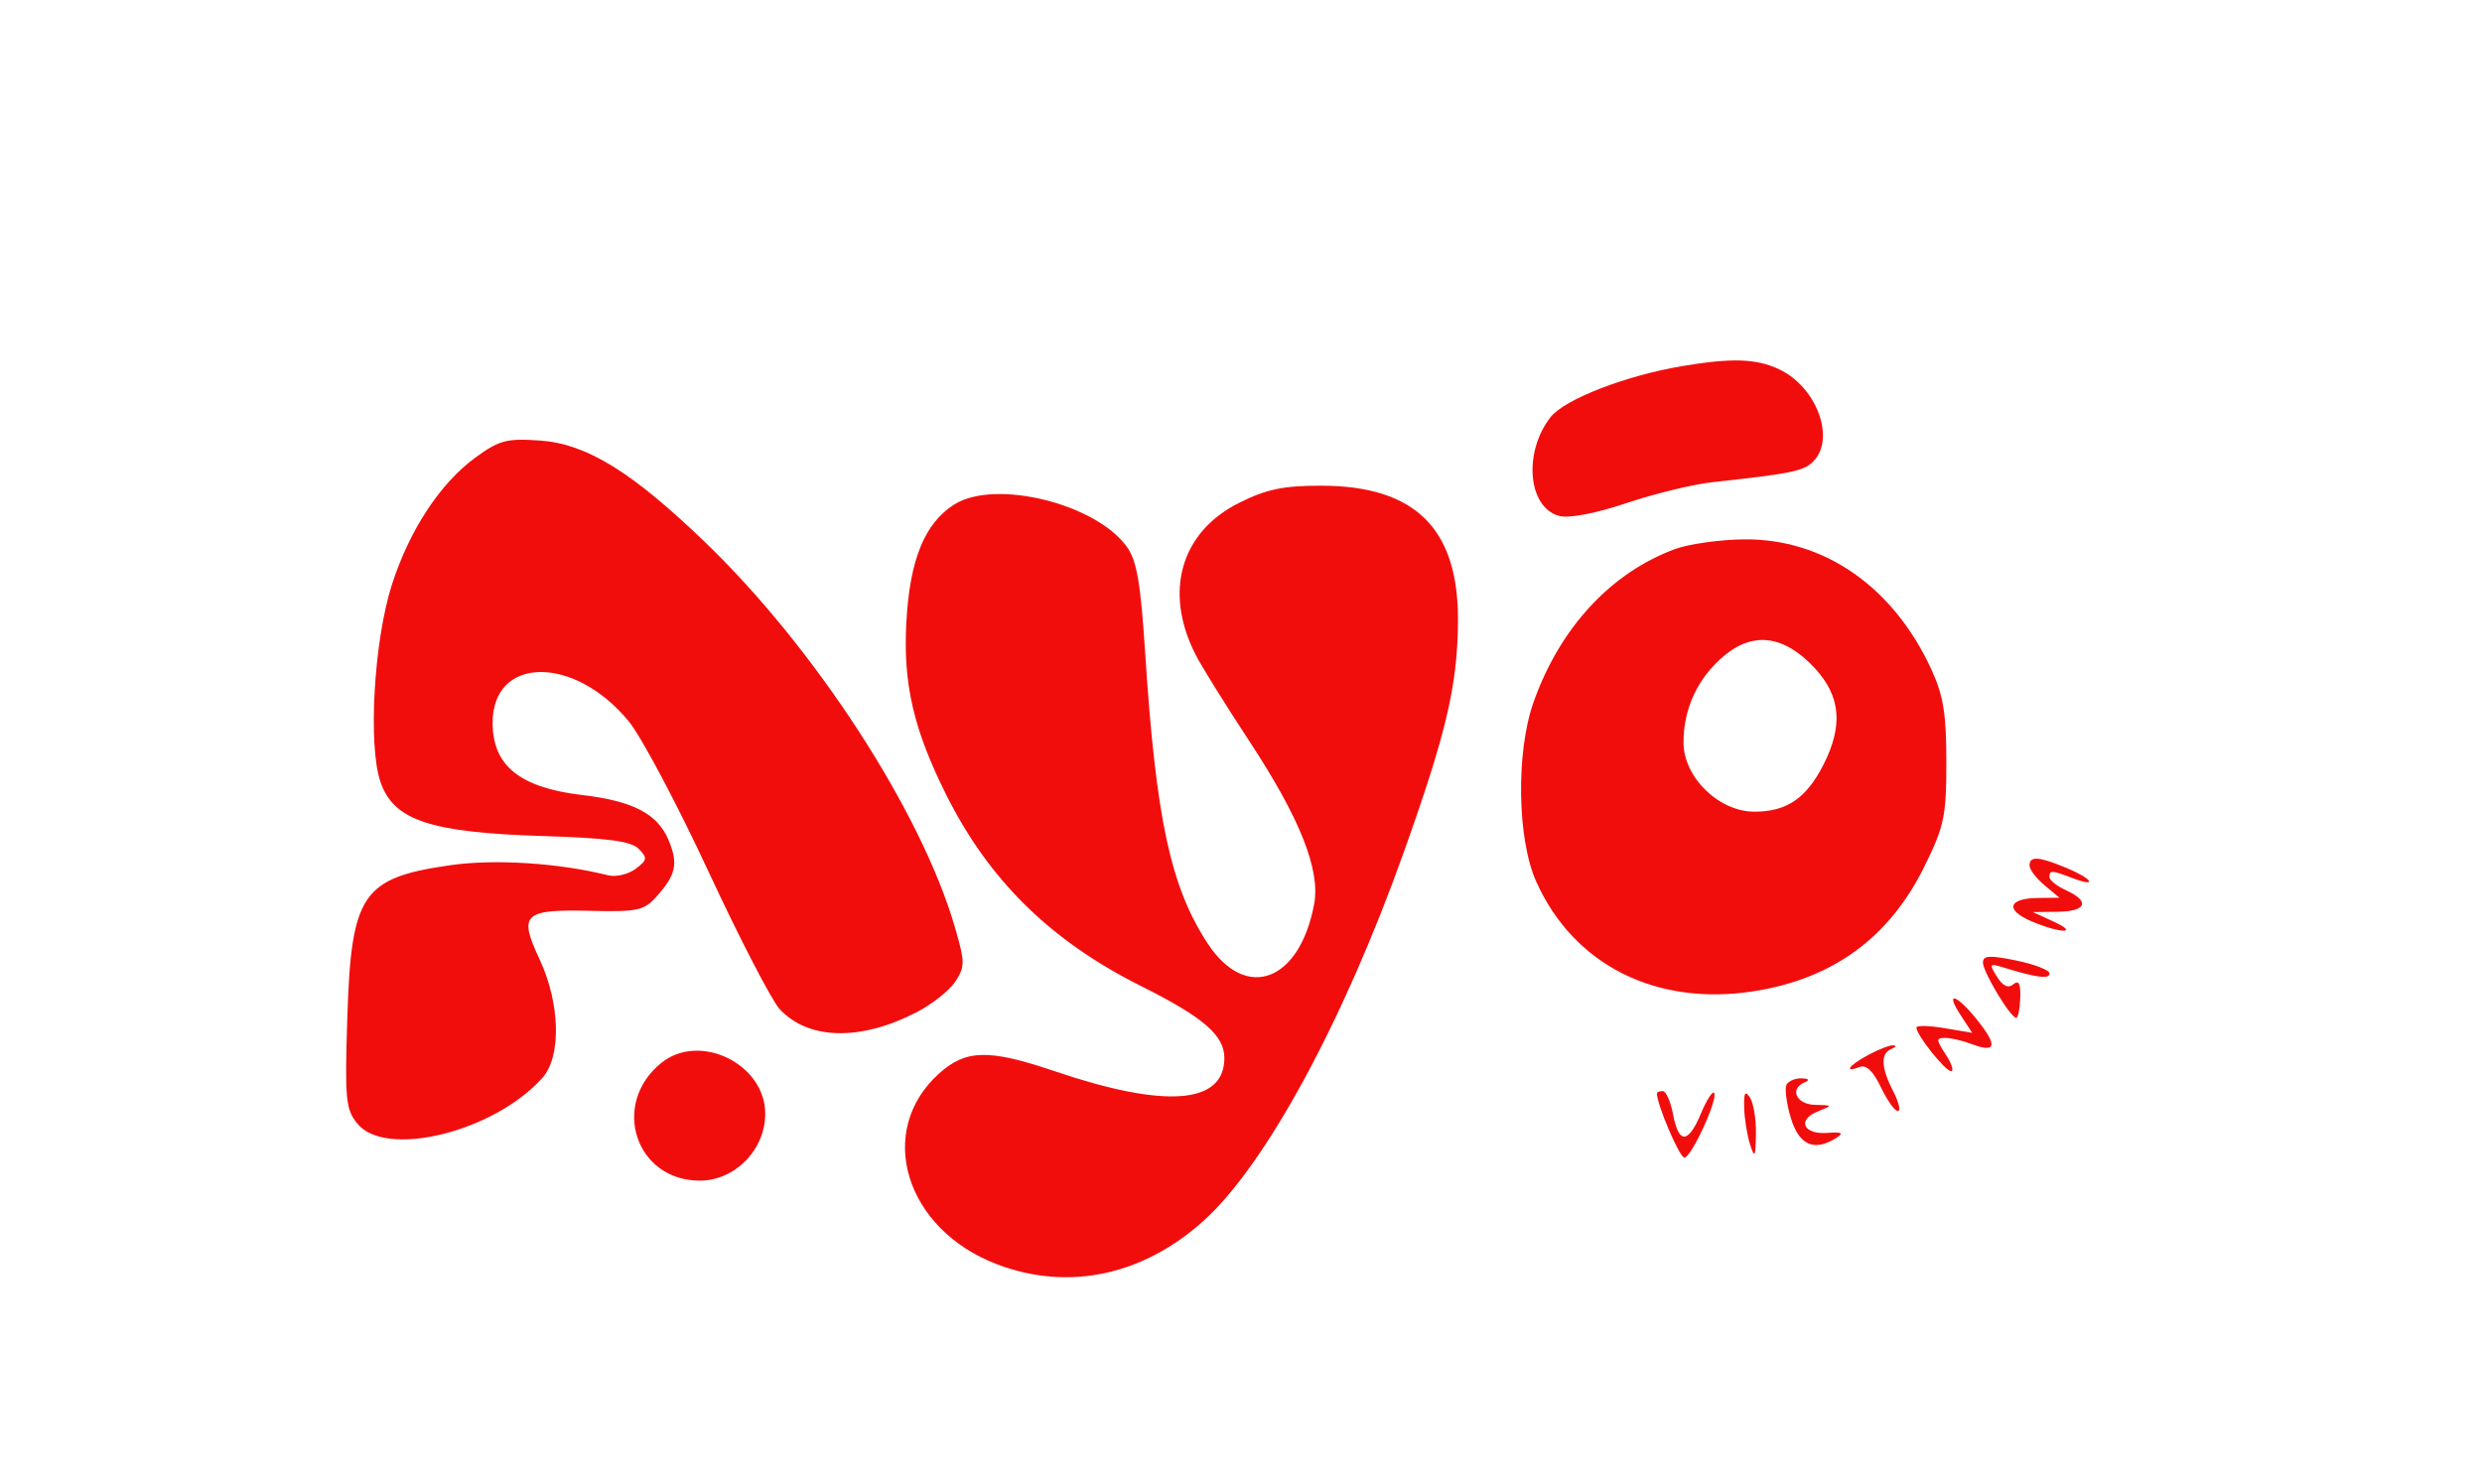 <svg xmlns="http://www.w3.org/2000/svg" width="373" height="223" viewBox="0 0 373 223" version="1.1">
	<path d="M 252.757 55.034 C 244.326 56.453, 235.131 60.018, 233.038 62.679 C 228.864 67.985, 229.618 76.364, 234.377 77.559 C 235.850 77.928, 239.856 77.155, 244.431 75.618 C 248.614 74.214, 254.391 72.805, 257.269 72.489 C 269.324 71.163, 271.047 70.810, 272.488 69.369 C 275.893 65.964, 273.035 58.194, 267.393 55.516 C 263.963 53.889, 260.279 53.767, 252.757 55.034 M 71.423 68.791 C 66.143 72.639, 61.480 79.758, 58.869 87.958 C 56.198 96.346, 55.295 111.947, 57.159 117.470 C 59.125 123.293, 64.573 125.126, 81.497 125.657 C 91.429 125.969, 94.848 126.426, 95.997 127.594 C 97.336 128.955, 97.282 129.284, 95.500 130.606 C 94.400 131.422, 92.551 131.852, 91.391 131.561 C 84.017 129.714, 74.408 129.091, 67.783 130.031 C 54.434 131.924, 52.785 134.339, 52.198 152.856 C 51.806 165.229, 51.945 166.722, 53.698 168.881 C 57.974 174.149, 74.238 170.138, 81.500 162.025 C 84.390 158.796, 84.198 150.828, 81.070 144.149 C 77.902 137.385, 78.665 136.662, 88.724 136.905 C 95.763 137.074, 96.775 136.859, 98.633 134.797 C 101.595 131.509, 101.960 129.810, 100.468 126.262 C 98.809 122.317, 95.134 120.399, 87.499 119.497 C 78.175 118.395, 74.086 115.132, 74.032 108.750 C 73.946 98.575, 86.269 98.390, 94.506 108.441 C 96.386 110.736, 101.773 120.891, 106.476 131.007 C 111.180 141.124, 116.001 150.436, 117.190 151.702 C 121.537 156.329, 129.285 156.499, 137.735 152.153 C 140.065 150.955, 142.690 148.876, 143.570 147.534 C 145.038 145.293, 145.033 144.625, 143.506 139.371 C 138.446 121.968, 122.478 97.372, 105.874 81.410 C 94.927 70.885, 88.133 66.707, 81.175 66.218 C 76.131 65.864, 75.047 66.150, 71.423 68.791 M 186.257 75.559 C 177.455 79.946, 174.860 88.898, 179.650 98.355 C 180.526 100.085, 184.169 105.949, 187.746 111.388 C 195.360 122.967, 198.456 130.756, 197.490 135.906 C 195.307 147.540, 187.280 150.555, 181.547 141.892 C 175.943 133.423, 173.716 123.113, 172.098 98.145 C 171.409 87.505, 170.843 84.251, 169.315 82.145 C 164.614 75.665, 149.507 71.975, 143.420 75.819 C 138.943 78.646, 136.713 84.137, 136.203 93.591 C 135.706 102.786, 137.294 109.639, 142.194 119.448 C 148.617 132.307, 157.907 141.429, 171.493 148.219 C 180.842 152.891, 184 155.620, 184 159.028 C 184 165.975, 175.156 166.662, 158.500 161.009 C 148.623 157.657, 145.154 157.726, 141.121 161.358 C 131.511 170.011, 136.007 184.775, 149.853 190.036 C 160.540 194.097, 171.768 191.722, 180.903 183.468 C 190.209 175.061, 201.877 153.567, 210.963 128.093 C 217.335 110.227, 219.010 103.127, 219.108 93.559 C 219.253 79.491, 212.742 73, 198.484 73 C 192.881 73, 190.315 73.537, 186.257 75.559 M 251.763 82.514 C 242.102 86.062, 234.429 94.352, 230.472 105.516 C 227.804 113.041, 227.994 126.094, 230.863 132.500 C 236.497 145.077, 248.949 151.324, 263.692 148.969 C 275.535 147.077, 283.959 140.890, 289.208 130.229 C 292.193 124.166, 292.500 122.702, 292.500 114.521 C 292.500 107.256, 292.058 104.542, 290.231 100.580 C 284.503 88.159, 274.093 80.942, 262.090 81.070 C 258.466 81.109, 253.818 81.759, 251.763 82.514 M 259.059 98.604 C 255.151 101.892, 253 106.495, 253 111.568 C 253 116.827, 258.295 122, 263.677 122 C 268.502 122, 271.452 119.994, 274.013 114.974 C 277.016 109.087, 276.631 104.654, 272.750 100.451 C 268.166 95.486, 263.511 94.858, 259.059 98.604 M 305 130.090 C 305 130.689, 306.012 132.024, 307.250 133.056 L 309.500 134.933 306.309 134.967 C 301.730 135.014, 301.271 136.798, 305.396 138.521 C 309.837 140.376, 312.567 140.326, 308.500 138.464 L 305.500 137.090 309.250 137.045 C 313.558 136.993, 314.145 135.479, 310.500 133.818 C 309.125 133.192, 308 132.301, 308 131.839 C 308 130.774, 308.308 130.786, 311.435 131.975 C 315.303 133.446, 314.514 132.113, 310.532 130.449 C 306.388 128.717, 305 128.627, 305 130.090 M 298 144.687 C 298 146.097, 302.140 152.968, 303 152.985 C 303.275 152.991, 303.548 151.645, 303.607 149.994 C 303.683 147.842, 303.389 147.262, 302.565 147.946 C 301.789 148.590, 300.995 148.221, 300.112 146.807 C 298.899 144.866, 298.974 144.768, 301.153 145.439 C 306.082 146.956, 308 147.202, 308 146.314 C 308 145.809, 305.750 144.934, 303 144.371 C 298.977 143.547, 298 143.608, 298 144.687 M 294.671 152.621 L 296.388 155.241 292.194 154.533 C 289.887 154.143, 288 154.107, 288 154.453 C 288 155.547, 292.340 161, 293.211 161 C 293.670 161, 293.309 159.875, 292.408 158.500 C 290.953 156.280, 290.944 156, 292.320 156 C 293.172 156, 294.978 156.421, 296.332 156.936 C 299.963 158.316, 300.238 157.191, 297.200 153.384 C 294.016 149.393, 292.197 148.844, 294.671 152.621 M 280.750 158.572 C 277.831 160.156, 277.004 161.319, 279.471 160.373 C 280.457 159.994, 281.506 160.992, 282.656 163.404 C 283.599 165.382, 284.749 167, 285.211 167 C 285.673 167, 285.365 165.672, 284.526 164.050 C 282.674 160.468, 282.582 158.336, 284.250 157.662 C 284.938 157.385, 285.050 157.140, 284.500 157.119 C 283.950 157.098, 282.262 157.751, 280.750 158.572 M 99.367 159.772 C 91.740 165.951, 95.507 177.455, 105.159 177.455 C 110.456 177.455, 115 172.816, 115 167.407 C 115 159.909, 105.142 155.094, 99.367 159.772 M 268.513 162.979 C 268.180 163.518, 268.449 165.768, 269.112 167.979 C 270.361 172.148, 272.639 173.152, 276 171.016 C 277.125 170.301, 276.777 170.117, 274.609 170.281 C 271.014 170.553, 270.015 168.325, 273.166 167.062 C 275.469 166.139, 275.463 166.126, 272.750 166.063 C 269.924 165.998, 268.876 163.620, 271.250 162.662 C 272.020 162.352, 271.850 162.128, 270.809 162.079 C 269.879 162.036, 268.846 162.441, 268.513 162.979 M 249 164.322 C 249 166.014, 252.407 174, 253.130 174 C 254.188 174, 258.310 164.977, 257.584 164.250 C 257.327 163.994, 256.439 165.407, 255.610 167.392 C 253.707 171.946, 252.275 171.983, 251.434 167.500 C 251.073 165.575, 250.377 164, 249.889 164 C 249.400 164, 249 164.145, 249 164.322 M 262.115 166.500 C 262.161 168.150, 262.560 170.625, 263 172 C 263.695 174.169, 263.812 173.970, 263.885 170.500 C 263.931 168.300, 263.533 165.825, 263 165 C 262.262 163.857, 262.051 164.215, 262.115 166.500" stroke="none" fill="#f20d0d" fill-rule="evenodd"/>
</svg>